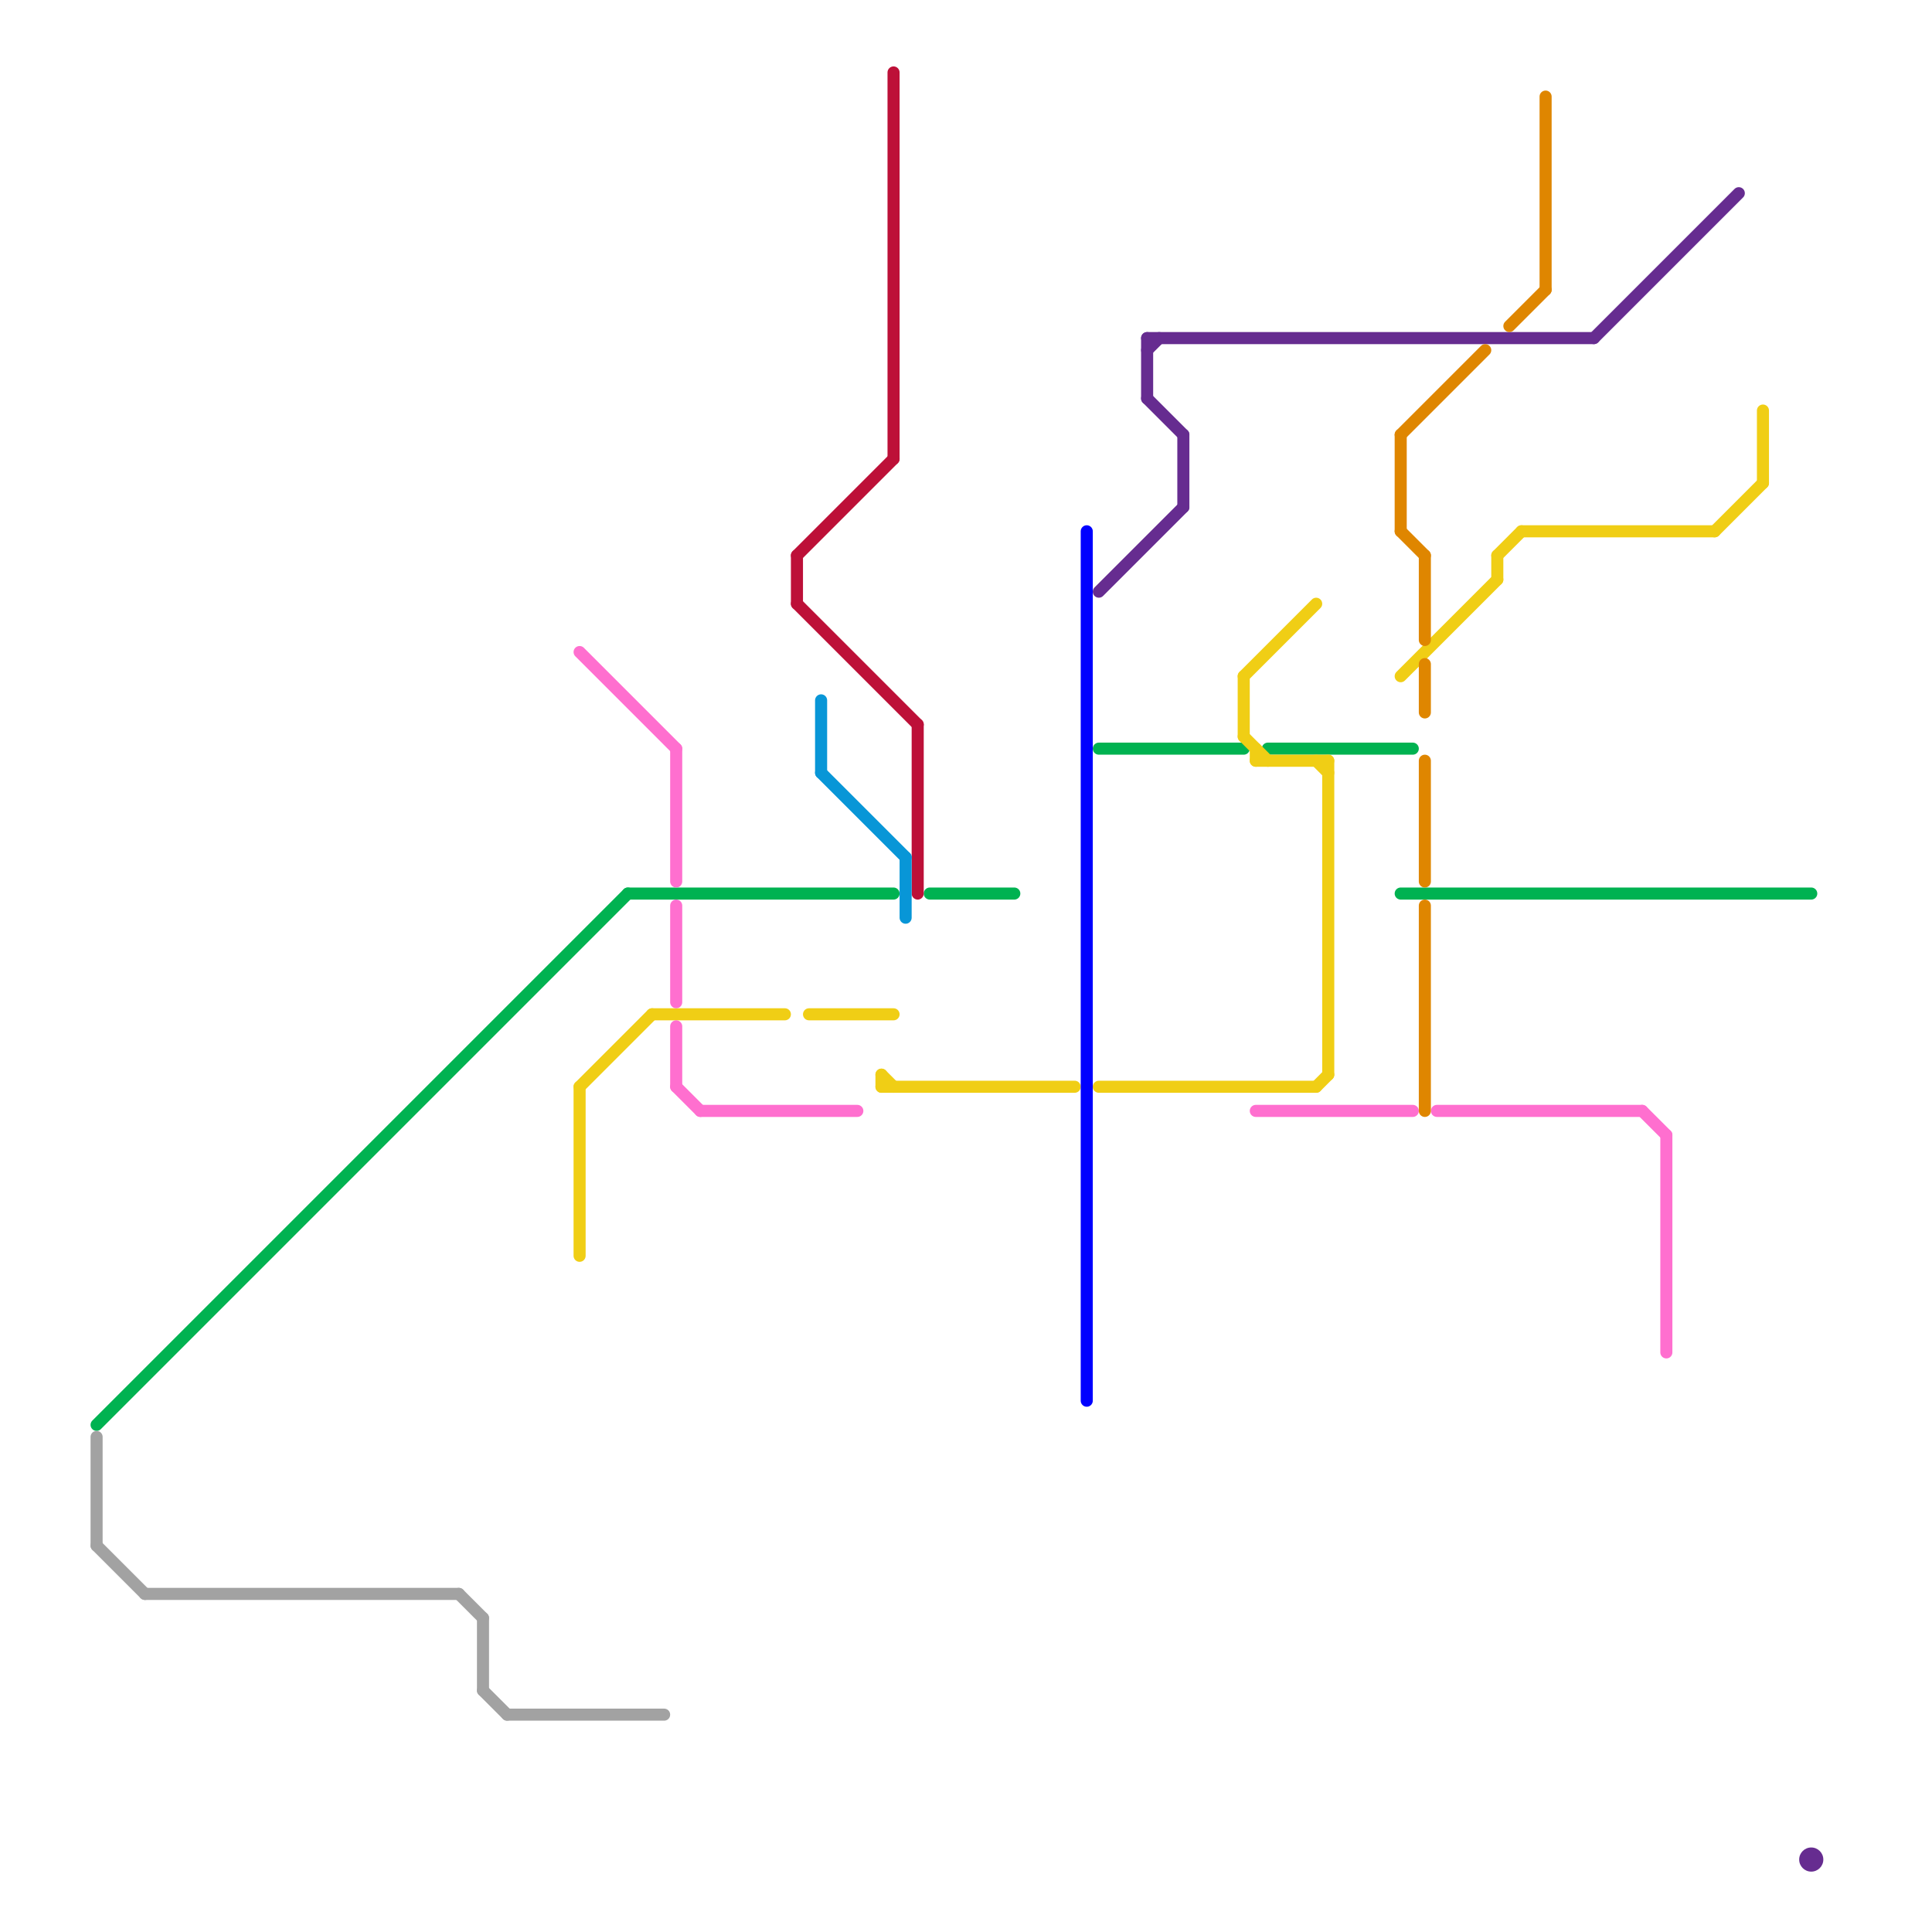 
<svg version="1.1" xmlns="http://www.w3.org/2000/svg" viewBox="0 0 160 160">
<style>text { font: 1px Helvetica; font-weight: 600; white-space: pre; dominant-baseline: central; } line { stroke-width: 1; fill: none; stroke-linecap: round; stroke-linejoin: round; } .c0 { stroke: #00b251 } .c1 { stroke: #a2a2a2 } .c2 { stroke: #662c90 } .c3 { stroke: #f0ce15 } .c4 { stroke: #ff6fcf } .c5 { stroke: #df8600 } .c6 { stroke: #bd1038 } .c7 { stroke: #0896d7 } .c8 { stroke: #0000ff }</style><defs><g id="wm-xf"><circle r="1.2" fill="#000"/><circle r="0.9" fill="#fff"/><circle r="0.6" fill="#000"/><circle r="0.3" fill="#fff"/></g><g id="wm"><circle r="0.6" fill="#000"/><circle r="0.3" fill="#fff"/></g></defs><line class="c0" x1="116" y1="74" x2="150" y2="74"/><line class="c0" x1="8" y1="118" x2="52" y2="74"/><line class="c0" x1="105" y1="62" x2="117" y2="62"/><line class="c0" x1="52" y1="74" x2="74" y2="74"/><line class="c0" x1="77" y1="74" x2="84" y2="74"/><line class="c0" x1="91" y1="62" x2="103" y2="62"/><line class="c1" x1="12" y1="132" x2="38" y2="132"/><line class="c1" x1="42" y1="142" x2="55" y2="142"/><line class="c1" x1="8" y1="128" x2="12" y2="132"/><line class="c1" x1="38" y1="132" x2="40" y2="134"/><line class="c1" x1="40" y1="134" x2="40" y2="140"/><line class="c1" x1="8" y1="119" x2="8" y2="128"/><line class="c1" x1="40" y1="140" x2="42" y2="142"/><line class="c2" x1="98" y1="36" x2="98" y2="42"/><line class="c2" x1="95" y1="28" x2="132" y2="28"/><line class="c2" x1="95" y1="33" x2="98" y2="36"/><line class="c2" x1="95" y1="29" x2="96" y2="28"/><line class="c2" x1="91" y1="49" x2="98" y2="42"/><line class="c2" x1="132" y1="28" x2="144" y2="16"/><line class="c2" x1="95" y1="28" x2="95" y2="33"/><circle cx="150" cy="154" r="1" fill="#662c90" /><line class="c3" x1="103" y1="61" x2="105" y2="63"/><line class="c3" x1="91" y1="90" x2="109" y2="90"/><line class="c3" x1="124" y1="46" x2="126" y2="44"/><line class="c3" x1="103" y1="56" x2="109" y2="50"/><line class="c3" x1="48" y1="90" x2="48" y2="104"/><line class="c3" x1="109" y1="90" x2="110" y2="89"/><line class="c3" x1="67" y1="84" x2="74" y2="84"/><line class="c3" x1="103" y1="56" x2="103" y2="61"/><line class="c3" x1="73" y1="89" x2="73" y2="90"/><line class="c3" x1="73" y1="90" x2="89" y2="90"/><line class="c3" x1="73" y1="89" x2="74" y2="90"/><line class="c3" x1="142" y1="44" x2="146" y2="40"/><line class="c3" x1="110" y1="63" x2="110" y2="89"/><line class="c3" x1="109" y1="63" x2="110" y2="64"/><line class="c3" x1="54" y1="84" x2="65" y2="84"/><line class="c3" x1="146" y1="34" x2="146" y2="40"/><line class="c3" x1="124" y1="46" x2="124" y2="48"/><line class="c3" x1="116" y1="56" x2="124" y2="48"/><line class="c3" x1="126" y1="44" x2="142" y2="44"/><line class="c3" x1="48" y1="90" x2="54" y2="84"/><line class="c3" x1="104" y1="63" x2="110" y2="63"/><line class="c3" x1="104" y1="62" x2="104" y2="63"/><line class="c4" x1="56" y1="90" x2="58" y2="92"/><line class="c4" x1="56" y1="62" x2="56" y2="73"/><line class="c4" x1="119" y1="92" x2="136" y2="92"/><line class="c4" x1="56" y1="75" x2="56" y2="83"/><line class="c4" x1="58" y1="92" x2="71" y2="92"/><line class="c4" x1="138" y1="94" x2="138" y2="112"/><line class="c4" x1="136" y1="92" x2="138" y2="94"/><line class="c4" x1="48" y1="54" x2="56" y2="62"/><line class="c4" x1="104" y1="92" x2="117" y2="92"/><line class="c4" x1="56" y1="85" x2="56" y2="90"/><line class="c5" x1="116" y1="44" x2="118" y2="46"/><line class="c5" x1="118" y1="46" x2="118" y2="53"/><line class="c5" x1="118" y1="75" x2="118" y2="92"/><line class="c5" x1="118" y1="55" x2="118" y2="59"/><line class="c5" x1="116" y1="36" x2="116" y2="44"/><line class="c5" x1="118" y1="63" x2="118" y2="73"/><line class="c5" x1="116" y1="36" x2="123" y2="29"/><line class="c5" x1="128" y1="8" x2="128" y2="24"/><line class="c5" x1="125" y1="27" x2="128" y2="24"/><line class="c6" x1="66" y1="46" x2="74" y2="38"/><line class="c6" x1="66" y1="46" x2="66" y2="50"/><line class="c6" x1="66" y1="50" x2="76" y2="60"/><line class="c6" x1="74" y1="6" x2="74" y2="38"/><line class="c6" x1="76" y1="60" x2="76" y2="74"/><line class="c7" x1="68" y1="64" x2="75" y2="71"/><line class="c7" x1="68" y1="58" x2="68" y2="64"/><line class="c7" x1="75" y1="71" x2="75" y2="76"/><line class="c8" x1="90" y1="44" x2="90" y2="116"/>
</svg>
